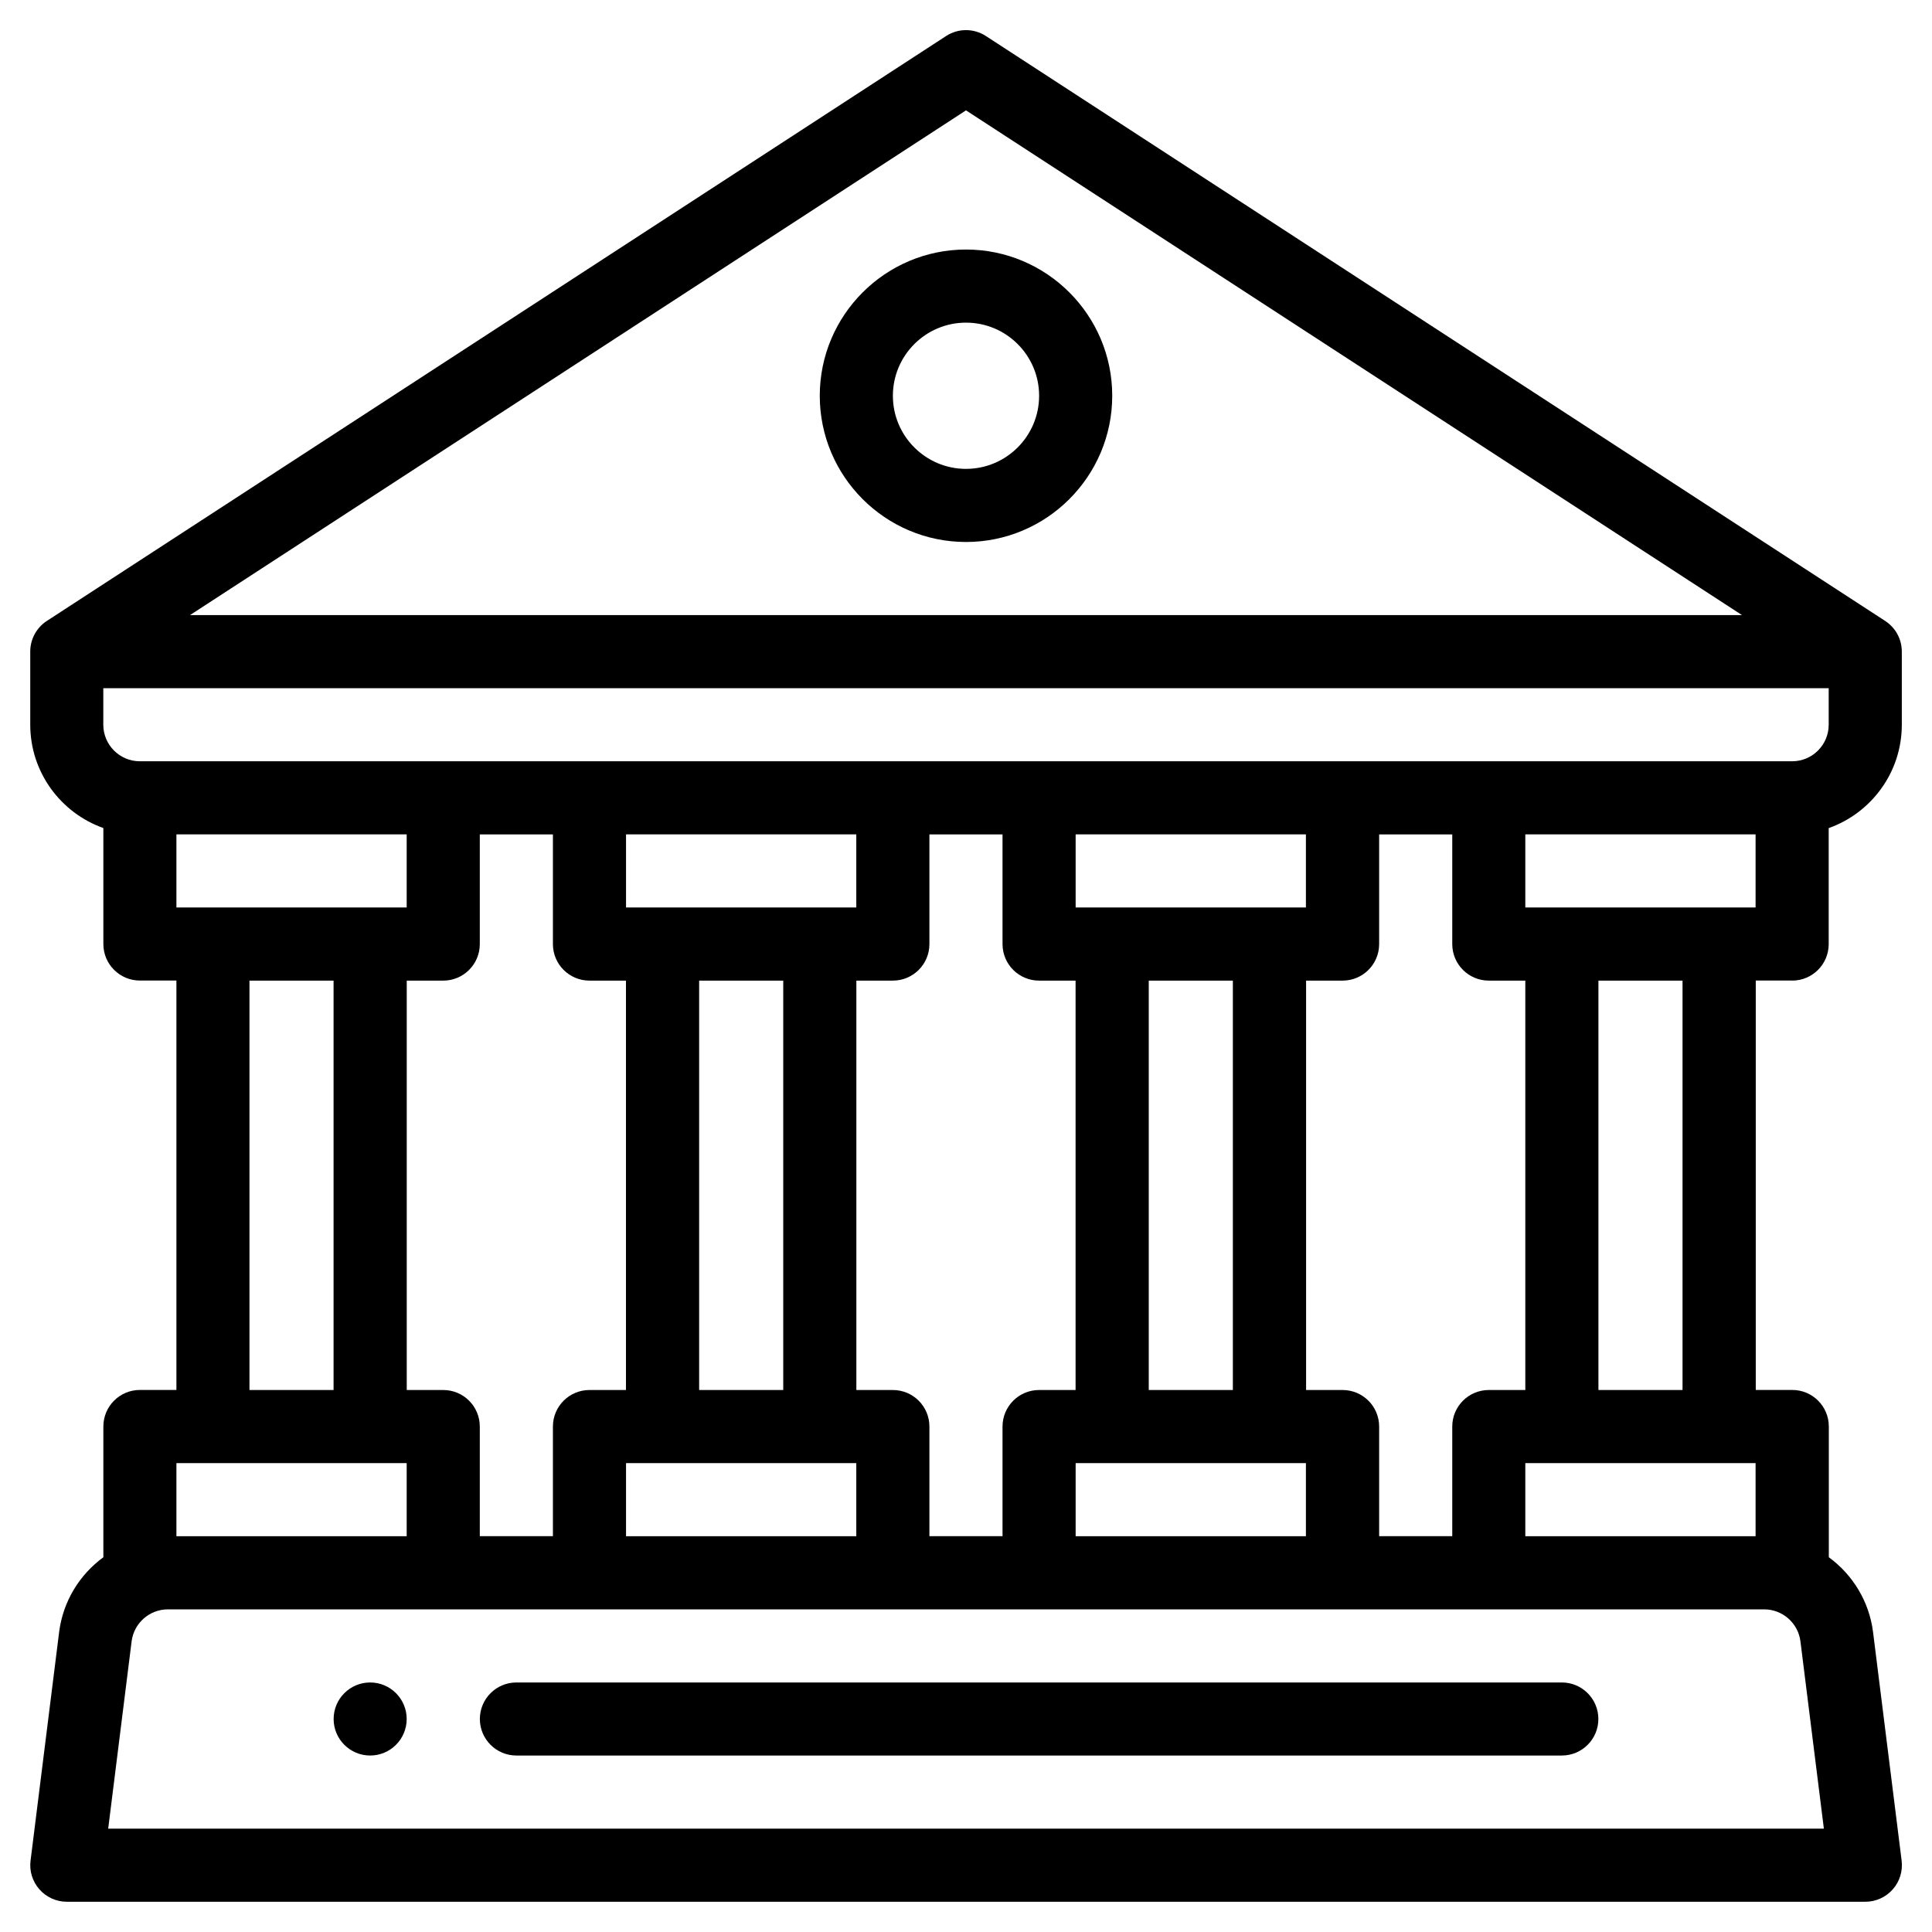 <!-- Generated by IcoMoon.io -->
<svg version="1.1" xmlns="http://www.w3.org/2000/svg" width="32" height="32" viewBox="0 0 32 32">
<title>krs</title>
<path d="M6.131 27.867c-0.334 0-0.605 0.271-0.605 0.605s0.271 0.605 0.605 0.605 0.605-0.271 0.605-0.605c0-0.334-0.271-0.605-0.605-0.605zM16 4.133c-1.335 0-2.422 1.086-2.422 2.422s1.086 2.422 2.422 2.422c1.335 0 2.422-1.086 2.422-2.422s-1.086-2.422-2.422-2.422zM16 7.766c-0.668 0-1.211-0.543-1.211-1.211s0.543-1.211 1.211-1.211c0.668 0 1.211 0.543 1.211 1.211s-0.543 1.211-1.211 1.211zM25.869 27.867h-17.316c-0.334 0-0.605 0.271-0.605 0.605s0.271 0.605 0.605 0.605h17.316c0.334 0 0.605-0.271 0.605-0.605s-0.271-0.605-0.605-0.605zM29.684 16.242c0.334 0 0.605-0.271 0.605-0.605v-1.921c0.705-0.25 1.211-0.923 1.211-1.712v-1.211c0-0.003-0-0.005-0-0.008-0.003-0.207-0.108-0.389-0.271-0.497-0.001-0.001-0.002-0.002-0.004-0.003l-14.895-9.688c-0.201-0.131-0.46-0.131-0.66 0-0.073 0.047-14.828 9.644-14.898 9.69-0.163 0.108-0.268 0.291-0.271 0.497-0 0.003-0 0.005-0 0.008v1.211c0 0.789 0.506 1.462 1.211 1.712v1.921c0 0.334 0.271 0.605 0.605 0.605h0.605v6.781h-0.605c-0.334 0-0.605 0.271-0.605 0.605v2.166c-0.393 0.287-0.669 0.729-0.733 1.242l-0.473 3.783c-0.022 0.172 0.032 0.346 0.147 0.476s0.28 0.205 0.454 0.205h29.789c0.174 0 0.339-0.075 0.454-0.205s0.168-0.303 0.147-0.476l-0.473-3.783c-0.064-0.513-0.34-0.955-0.733-1.242v-2.166c0-0.334-0.271-0.605-0.605-0.605h-0.605v-6.781h0.605zM16 1.828l12.853 8.36h-25.706l12.853-8.36zM2.316 12.609c-0.334 0-0.605-0.272-0.605-0.605v-0.605h28.578v0.605c0 0.334-0.272 0.605-0.605 0.605h-27.367zM29.078 24.234v1.211h-3.814v-1.211c2.404 0 1.569 0 3.814 0zM26.475 23.023v-6.781h1.393v6.781h-1.393zM25.264 23.023h-0.605c-0.334 0-0.605 0.271-0.605 0.605v1.816h-1.211v-1.816c0-0.334-0.271-0.605-0.605-0.605h-0.605v-6.781h0.605c0.334 0 0.605-0.271 0.605-0.605v-1.816h1.211v1.816c0 0.334 0.271 0.605 0.605 0.605h0.605v6.781zM14.789 23.023h-0.605v-6.781h0.605c0.334 0 0.605-0.271 0.605-0.605v-1.816h1.211v1.816c0 0.334 0.271 0.605 0.605 0.605h0.605v6.781h-0.605c-0.334 0-0.605 0.271-0.605 0.605v1.816h-1.211v-1.816c0-0.334-0.271-0.605-0.605-0.605zM7.342 23.023h-0.605v-6.781h0.605c0.334 0 0.605-0.271 0.605-0.605v-1.816h1.211v1.816c0 0.334 0.271 0.605 0.605 0.605h0.605v6.781h-0.605c-0.334 0-0.605 0.271-0.605 0.605v1.816h-1.211v-1.816c0-0.334-0.271-0.605-0.605-0.605zM2.922 15.031v-1.211h3.814v1.211c-2.404 0-1.569 0-3.814 0zM5.525 16.242v6.781h-1.393v-6.781h1.393zM10.369 24.234c2.404 0 1.569 0 3.814 0v1.211h-3.814v-1.211zM11.58 23.023v-6.781h1.393v6.781h-1.393zM10.369 15.031v-1.211h3.814v1.211c-2.404 0-1.569 0-3.814 0zM17.816 24.234c2.404 0 1.569 0 3.814 0v1.211h-3.814v-1.211zM19.027 23.023v-6.781h1.393v6.781h-1.393zM17.816 15.031v-1.211h3.814v1.211c-2.404 0-1.569 0-3.814 0zM2.922 24.234c2.404 0 1.569 0 3.814 0v1.211h-3.814v-1.211zM29.22 26.656c0.305 0 0.563 0.228 0.601 0.53l0.388 3.102h-28.417l0.388-3.102c0.038-0.302 0.296-0.53 0.601-0.53 1.145 0 25.39 0 26.44 0zM25.264 15.031v-1.211h3.814v1.211c-2.404 0-1.569 0-3.814 0z"></path>
</svg>
